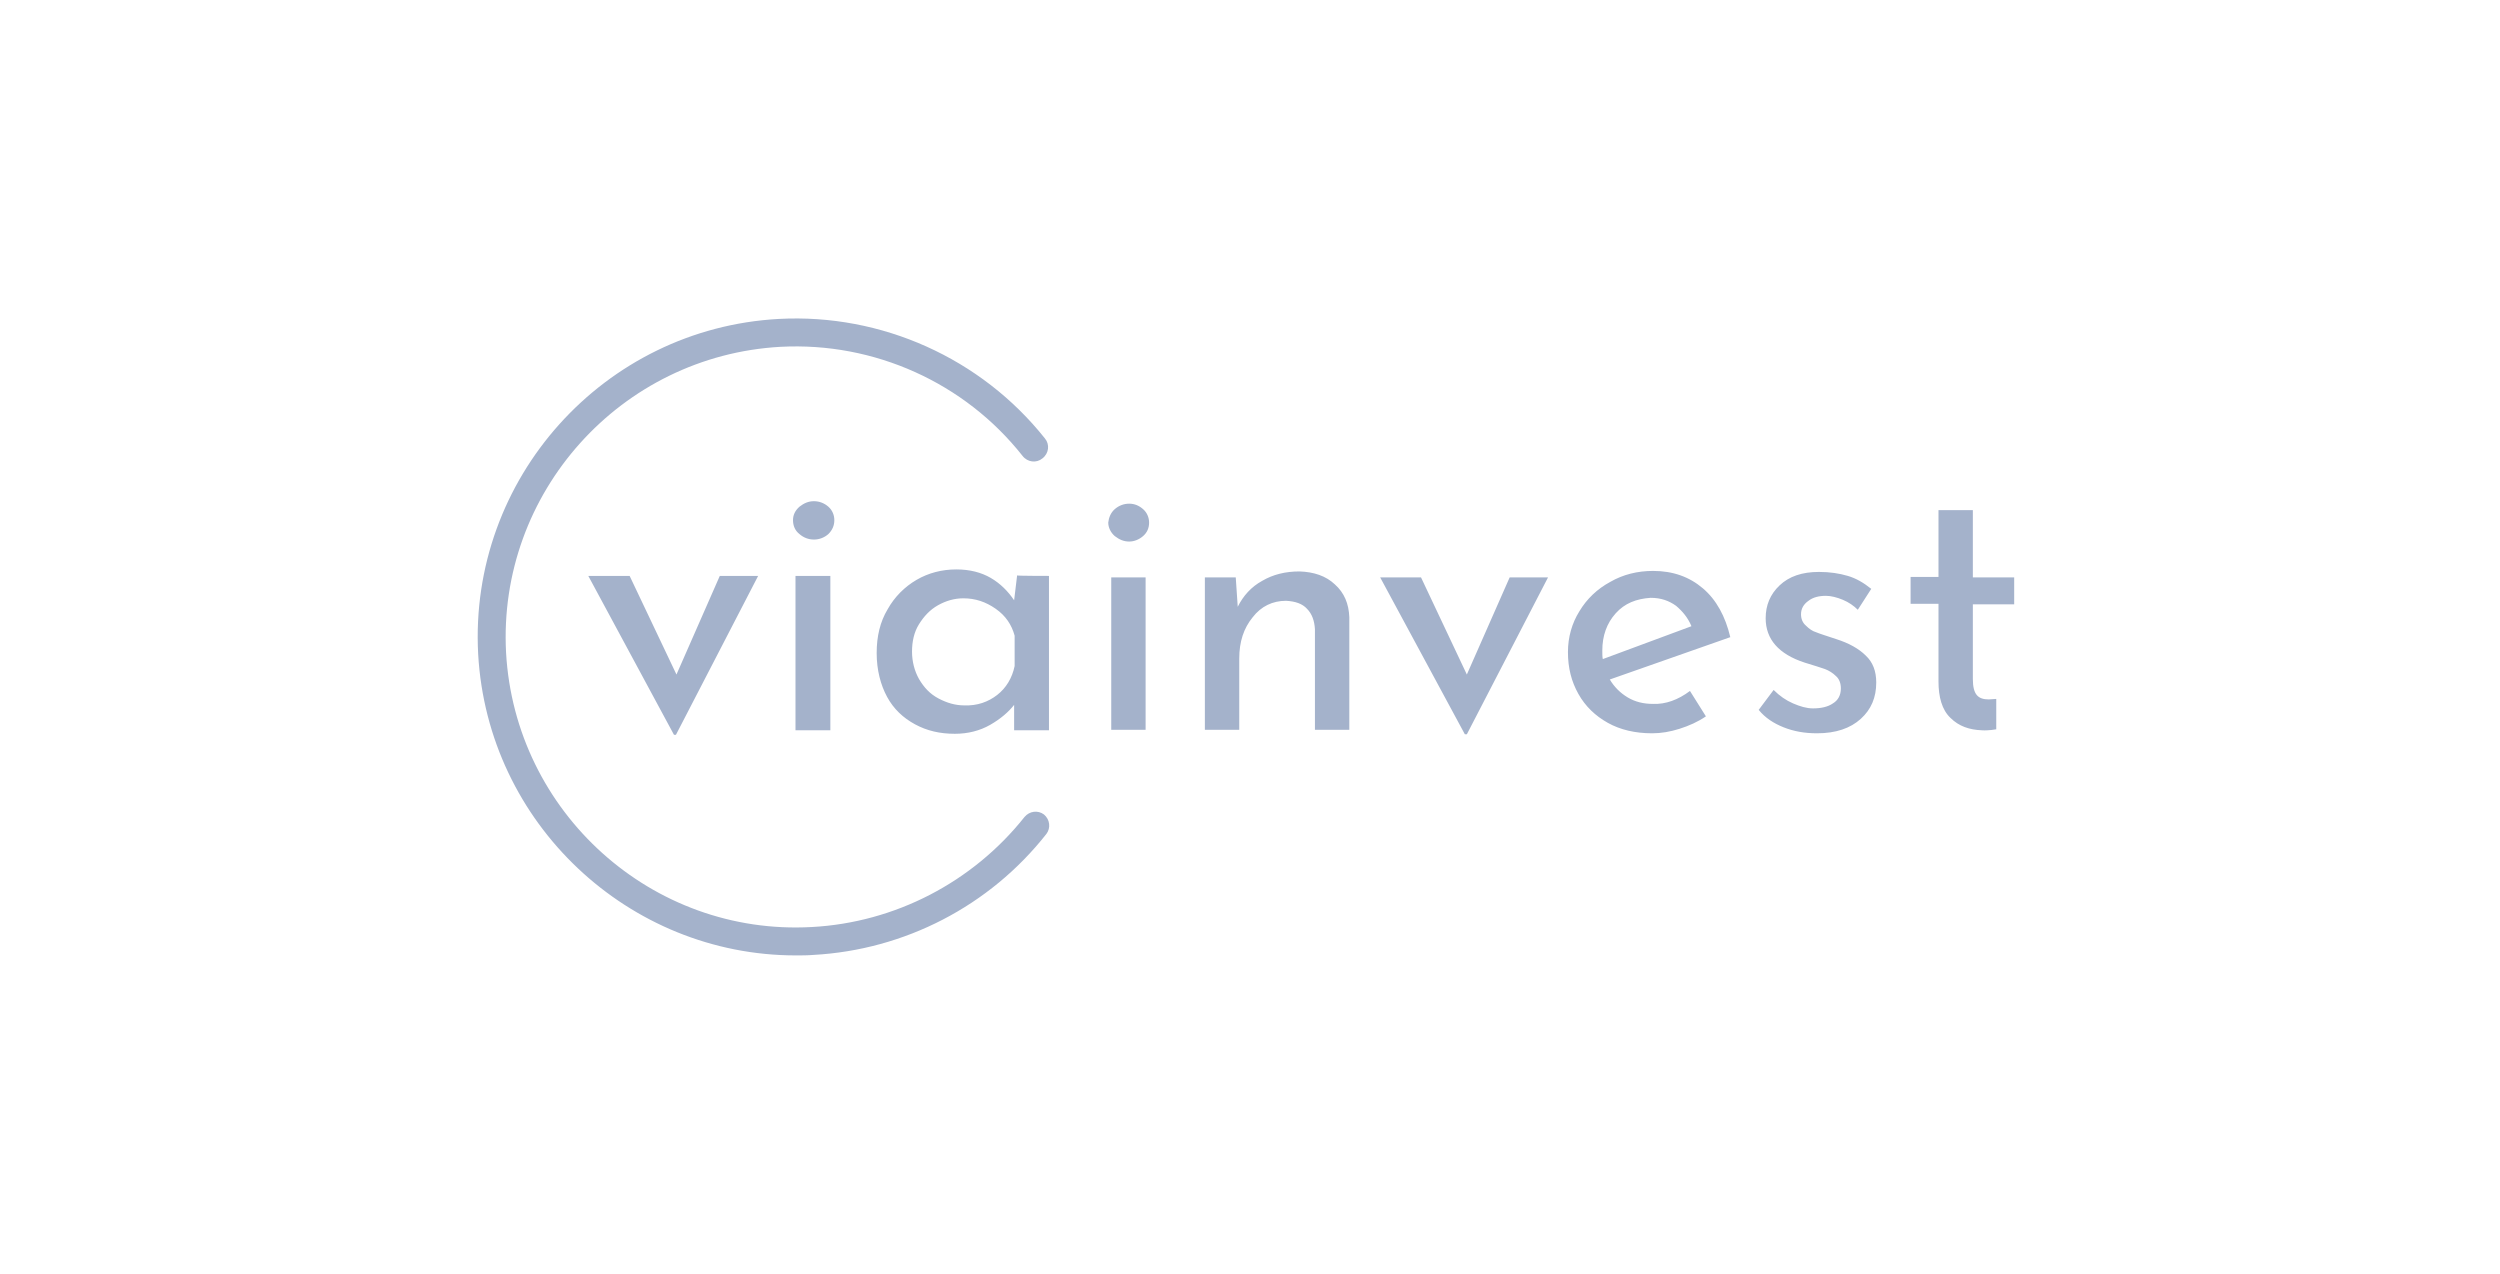<svg width="157" height="80" viewBox="0 0 157 80" fill="none" xmlns="http://www.w3.org/2000/svg">
<path d="M49.984 60C39.475 60 30.624 51.712 30.029 41.078C29.435 30.068 37.911 20.622 48.921 20.028C55.364 19.684 61.619 22.499 65.622 27.535C65.935 27.91 65.873 28.473 65.466 28.786C65.091 29.099 64.528 29.036 64.215 28.629C60.587 24.032 54.895 21.467 49.014 21.78C38.975 22.343 31.249 30.944 31.781 40.984C32.344 51.024 40.945 58.78 50.985 58.217C56.208 57.936 61.087 55.402 64.34 51.305C64.653 50.93 65.184 50.867 65.56 51.149C65.935 51.461 65.998 51.993 65.716 52.368C62.151 56.904 56.802 59.656 51.079 59.969C50.703 60 50.328 60 49.984 60V60Z" fill="#A4B2CB"/>
<path d="M51.114 31.475C50.77 31.475 50.488 31.601 50.207 31.82C49.925 32.07 49.801 32.351 49.801 32.664C49.801 33.008 49.925 33.321 50.207 33.54C50.457 33.759 50.77 33.884 51.114 33.884C51.458 33.884 51.771 33.759 52.021 33.54C52.271 33.29 52.396 33.008 52.396 32.664C52.396 32.351 52.271 32.039 52.021 31.82C51.771 31.601 51.458 31.475 51.114 31.475ZM70.912 31.631C70.568 31.631 70.255 31.757 70.005 31.976C69.755 32.195 69.63 32.508 69.598 32.82C69.598 33.133 69.755 33.446 70.005 33.664C70.287 33.883 70.568 34.009 70.912 34.009C71.225 34.009 71.538 33.883 71.788 33.664C72.038 33.446 72.163 33.164 72.163 32.82C72.163 32.508 72.038 32.195 71.788 31.976C71.538 31.757 71.256 31.631 70.912 31.631ZM121.737 32.038V36.23H119.985V37.919H121.737V42.798C121.737 43.767 121.956 44.58 122.487 45.081C123.019 45.612 123.676 45.831 124.458 45.862C124.865 45.894 125.365 45.8 125.365 45.8V43.892C125.365 43.892 124.99 43.923 124.896 43.923C124.239 43.923 123.895 43.642 123.895 42.641V37.95H126.491V36.261H123.895V32.038L121.737 32.038ZM60.059 35.76C59.152 35.76 58.307 35.979 57.557 36.417C56.806 36.855 56.181 37.481 55.743 38.263C55.274 39.044 55.055 39.951 55.055 41.014C55.055 42.078 55.305 43.017 55.711 43.767C56.118 44.518 56.713 45.081 57.463 45.487C58.214 45.894 59.027 46.082 59.965 46.082C60.779 46.082 61.529 45.894 62.186 45.519C62.843 45.143 63.343 44.705 63.687 44.267V45.862H65.876V36.167C65.876 36.167 63.875 36.167 63.875 36.136L63.687 37.699C63.312 37.136 62.812 36.636 62.217 36.292C61.623 35.948 60.904 35.76 60.059 35.76V35.76ZM103.815 35.854C102.846 35.854 101.939 36.073 101.126 36.542C100.312 36.98 99.655 37.606 99.186 38.388C98.717 39.138 98.467 40.014 98.467 40.952C98.467 41.953 98.686 42.798 99.124 43.58C99.562 44.361 100.187 44.955 100.969 45.393C101.751 45.831 102.69 46.051 103.753 46.051C104.316 46.051 104.879 45.957 105.473 45.769C106.068 45.581 106.63 45.331 107.131 44.987L106.13 43.392C105.379 43.955 104.597 44.236 103.815 44.205C103.221 44.205 102.69 44.08 102.22 43.798C101.751 43.517 101.376 43.142 101.095 42.672L108.663 40.014C108.35 38.7 107.788 37.668 106.943 36.949C106.099 36.229 105.066 35.854 103.815 35.854V35.854ZM81.609 35.886C80.733 35.886 79.951 36.073 79.263 36.479C78.575 36.855 78.074 37.418 77.73 38.106L77.605 36.261H75.666V45.831H77.825V41.359C77.825 40.296 78.106 39.451 78.669 38.763C79.2 38.075 79.92 37.73 80.765 37.73C81.359 37.762 81.796 37.919 82.078 38.231C82.391 38.544 82.547 38.982 82.578 39.514V45.831H84.737V38.763C84.705 37.918 84.424 37.23 83.829 36.699C83.266 36.167 82.516 35.917 81.609 35.886ZM114.231 35.917C113.167 35.917 112.354 36.198 111.76 36.761C111.166 37.324 110.884 38.012 110.884 38.825C110.884 40.139 111.697 41.077 113.324 41.609C113.918 41.797 114.356 41.922 114.606 42.016C114.856 42.11 115.106 42.266 115.294 42.454C115.513 42.641 115.606 42.923 115.606 43.236C115.606 43.673 115.419 43.986 115.106 44.174C114.793 44.393 114.356 44.487 113.855 44.487C113.448 44.487 113.042 44.362 112.604 44.174C112.166 43.986 111.759 43.704 111.384 43.329L110.446 44.58C110.852 45.081 111.384 45.425 112.01 45.675C112.635 45.925 113.324 46.051 114.106 46.051C115.294 46.051 116.201 45.738 116.858 45.143C117.514 44.549 117.828 43.798 117.828 42.86C117.828 42.141 117.608 41.578 117.17 41.171C116.732 40.733 116.107 40.389 115.325 40.139C114.669 39.92 114.262 39.795 114.043 39.701C113.824 39.639 113.605 39.482 113.417 39.294C113.198 39.107 113.104 38.857 113.104 38.575C113.104 38.231 113.261 37.949 113.573 37.73C113.855 37.511 114.23 37.418 114.668 37.418C114.981 37.418 115.356 37.512 115.732 37.668C116.107 37.825 116.42 38.044 116.67 38.294L117.515 36.98C117.046 36.605 116.576 36.323 116.044 36.167C115.513 36.01 114.919 35.917 114.231 35.917V35.917ZM36.945 36.167L42.325 46.144H42.45L47.611 36.167H45.203L42.482 42.36L39.541 36.167H36.945ZM49.957 36.167V45.862H52.146V36.167H49.957ZM69.786 36.261V45.831H71.944V36.261H69.786ZM86.675 36.261L91.993 46.113H92.118L97.216 36.261H94.807L92.118 42.36L89.24 36.261H86.675ZM103.659 37.543C104.316 37.543 104.816 37.73 105.254 38.043C105.661 38.387 106.004 38.794 106.223 39.326L100.657 41.39C100.625 41.265 100.625 41.077 100.625 40.858C100.625 39.92 100.907 39.138 101.47 38.512C102.033 37.887 102.752 37.605 103.659 37.543H103.659ZM60.497 37.574C61.248 37.574 61.904 37.794 62.53 38.231C63.156 38.669 63.531 39.232 63.719 39.92V41.828C63.562 42.579 63.187 43.204 62.624 43.642C62.061 44.08 61.373 44.33 60.559 44.299C59.996 44.299 59.465 44.143 58.933 43.861C58.401 43.58 58.026 43.173 57.713 42.641C57.432 42.141 57.275 41.547 57.275 40.921C57.275 40.295 57.401 39.701 57.713 39.201C58.026 38.7 58.402 38.294 58.902 38.012C59.402 37.731 59.934 37.574 60.497 37.574V37.574Z" fill="#A4B2CB"/>
</svg>
